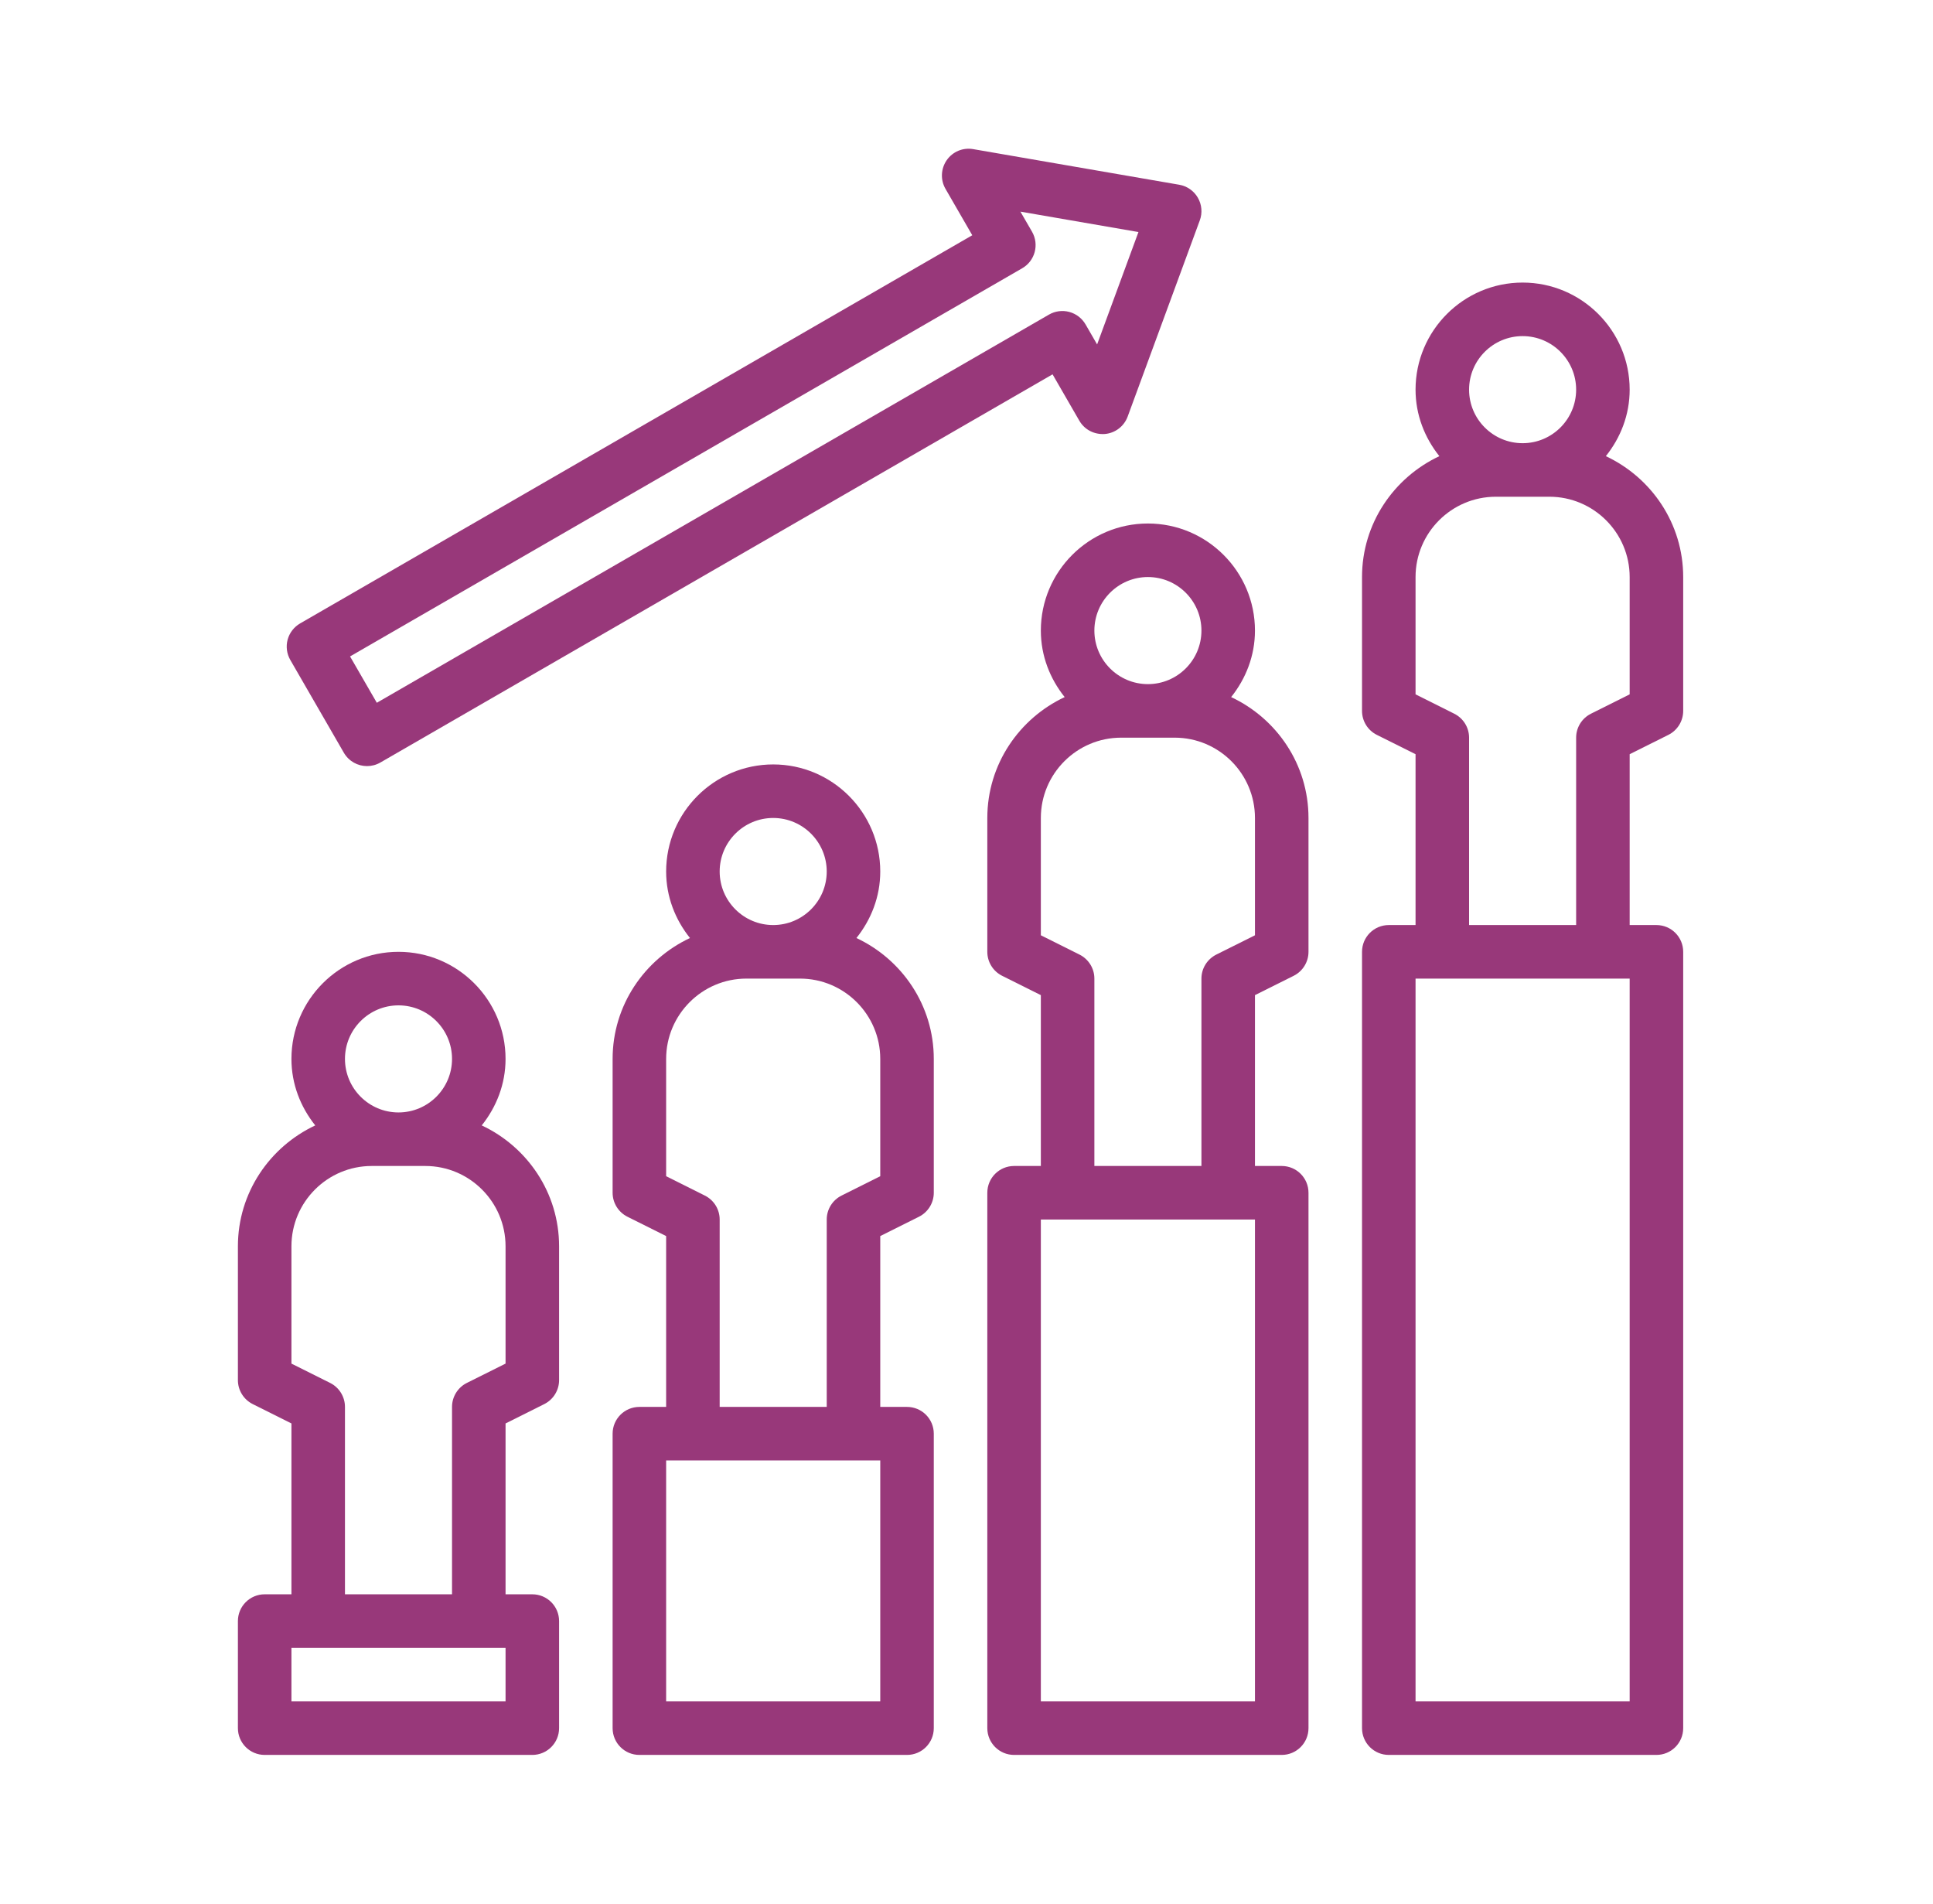<svg width="65" height="64" viewBox="0 0 65 64" fill="none" xmlns="http://www.w3.org/2000/svg">
<path d="M30.902 40.906C31.207 40.753 31.4 40.441 31.4 40.1V35.6C31.4 33.8 30.331 32.255 28.799 31.536C29.292 30.919 29.6 30.149 29.6 29.3C29.6 27.315 27.985 25.7 26 25.7C24.015 25.7 22.4 27.315 22.4 29.3C22.4 30.149 22.708 30.919 23.201 31.536C21.67 32.255 20.6 33.8 20.6 35.6V40.1C20.6 40.441 20.793 40.753 21.098 40.906L22.4 41.556V47.3H21.5C21.003 47.3 20.6 47.703 20.6 48.2V58.1C20.6 58.597 21.003 59 21.5 59H30.5C30.997 59 31.4 58.597 31.4 58.1V48.2C31.4 47.703 30.997 47.3 30.5 47.3H29.6V41.556L30.902 40.906ZM26 27.5C26.993 27.5 27.8 28.308 27.8 29.3C27.8 30.293 26.993 31.1 26 31.1C25.007 31.1 24.2 30.293 24.2 29.3C24.2 28.308 25.007 27.5 26 27.5ZM29.6 57.2H22.4V49.1H29.6V57.2ZM28.298 40.195C27.992 40.348 27.8 40.659 27.8 41V47.3H24.2V41C24.2 40.659 24.007 40.348 23.702 40.195L22.4 39.544V35.6C22.4 34.112 23.611 32.9 25.1 32.9H26.9C28.389 32.9 29.6 34.112 29.6 35.6V39.544L28.298 40.195Z" fill="#98387A"/>
<path d="M43.502 32.806C43.807 32.653 44 32.341 44 32V27.5C44 25.7 42.931 24.155 41.399 23.436C41.892 22.819 42.2 22.049 42.2 21.2C42.2 19.215 40.585 17.6 38.6 17.6C36.614 17.6 35 19.215 35 21.2C35 22.049 35.308 22.819 35.801 23.436C34.27 24.155 33.2 25.7 33.2 27.5V32C33.2 32.341 33.392 32.653 33.698 32.806L35 33.456V39.2H34.1C33.603 39.2 33.2 39.603 33.2 40.1V58.1C33.2 58.597 33.603 59 34.1 59H43.1C43.597 59 44 58.597 44 58.1V40.1C44 39.603 43.597 39.2 43.1 39.2H42.2V33.456L43.502 32.806ZM38.6 19.4C39.593 19.4 40.4 20.207 40.4 21.2C40.4 22.193 39.593 23 38.6 23C37.607 23 36.8 22.193 36.8 21.2C36.8 20.207 37.607 19.4 38.6 19.4ZM42.2 57.2H35V41H42.2V57.2ZM40.898 32.094C40.593 32.248 40.4 32.559 40.4 32.9V39.2H36.8V32.9C36.8 32.559 36.607 32.248 36.302 32.094L35 31.444V27.5C35 26.012 36.211 24.8 37.7 24.8H39.5C40.989 24.8 42.2 26.012 42.2 27.5V31.444L40.898 32.094Z" fill="#98387A"/>
<path d="M18.302 47.205C18.607 47.052 18.8 46.741 18.8 46.4V41.9C18.8 40.1 17.731 38.555 16.199 37.836C16.692 37.219 17 36.449 17 35.6C17 33.615 15.385 32 13.4 32C11.415 32 9.8 33.615 9.8 35.6C9.8 36.449 10.108 37.219 10.601 37.836C9.07 38.555 8 40.1 8 41.9V46.4C8 46.741 8.193 47.052 8.498 47.205L9.8 47.856V53.6H8.9C8.403 53.6 8 54.003 8 54.5V58.1C8 58.597 8.403 59 8.9 59H17.9C18.397 59 18.8 58.597 18.8 58.1V54.5C18.8 54.003 18.397 53.6 17.9 53.6H17V47.856L18.302 47.205ZM13.4 33.8C14.393 33.8 15.2 34.607 15.2 35.6C15.2 36.593 14.393 37.4 13.4 37.4C12.407 37.4 11.6 36.593 11.6 35.6C11.6 34.607 12.407 33.8 13.4 33.8ZM17 57.2H9.8V55.4H17V57.2ZM15.698 46.494C15.393 46.647 15.2 46.959 15.2 47.3V53.6H11.6V47.3C11.6 46.959 11.407 46.647 11.102 46.494L9.8 45.844V41.9C9.8 40.411 11.011 39.2 12.5 39.2H14.3C15.789 39.2 17 40.411 17 41.9V45.844L15.698 46.494Z" fill="#98387A"/>
<path d="M56.102 24.706C56.407 24.553 56.6 24.241 56.6 23.9V19.4C56.6 17.6 55.531 16.055 53.999 15.336C54.492 14.719 54.8 13.949 54.8 13.1C54.8 11.115 53.185 9.5 51.2 9.5C49.215 9.5 47.6 11.115 47.6 13.1C47.6 13.949 47.908 14.719 48.401 15.336C46.87 16.055 45.8 17.6 45.8 19.4V23.9C45.8 24.241 45.992 24.553 46.298 24.706L47.6 25.356V31.1H46.7C46.203 31.1 45.8 31.503 45.8 32V58.1C45.8 58.597 46.203 59 46.7 59H55.7C56.197 59 56.6 58.597 56.6 58.1V32C56.6 31.503 56.197 31.1 55.7 31.1H54.8V25.356L56.102 24.706ZM51.2 11.3C52.193 11.3 53 12.107 53 13.1C53 14.093 52.193 14.9 51.2 14.9C50.207 14.9 49.4 14.093 49.4 13.1C49.4 12.107 50.207 11.3 51.2 11.3ZM54.8 57.2H47.6V32.9H54.8V57.2ZM53.498 23.995C53.192 24.148 53 24.459 53 24.8V31.1H49.4V24.8C49.4 24.459 49.207 24.148 48.902 23.995L47.6 23.344V19.4C47.6 17.912 48.811 16.7 50.3 16.7H52.1C53.588 16.7 54.8 17.912 54.8 19.4V23.344L53.498 23.995Z" fill="#98387A"/>
<path d="M39.654 6.211L32.727 5.014C32.379 4.953 32.035 5.099 31.835 5.385C31.636 5.672 31.619 6.048 31.794 6.35L32.694 7.909L10.092 20.959C9.886 21.079 9.734 21.275 9.672 21.505C9.61 21.736 9.643 21.981 9.762 22.188L11.562 25.306C11.73 25.595 12.031 25.756 12.342 25.756C12.495 25.756 12.65 25.717 12.792 25.635L35.394 12.585L36.294 14.144C36.469 14.446 36.794 14.615 37.151 14.591C37.499 14.562 37.798 14.333 37.919 14.006L40.345 7.409C40.438 7.158 40.413 6.879 40.28 6.648C40.147 6.417 39.917 6.256 39.654 6.211ZM36.892 11.58L36.503 10.906C36.383 10.7 36.187 10.549 35.957 10.487C35.727 10.425 35.48 10.457 35.273 10.577L12.671 23.627L11.771 22.069L34.373 9.019C34.805 8.77 34.951 8.22 34.703 7.789L34.313 7.115L38.282 7.801L36.892 11.58Z" fill="#98387A"/>
</svg>
